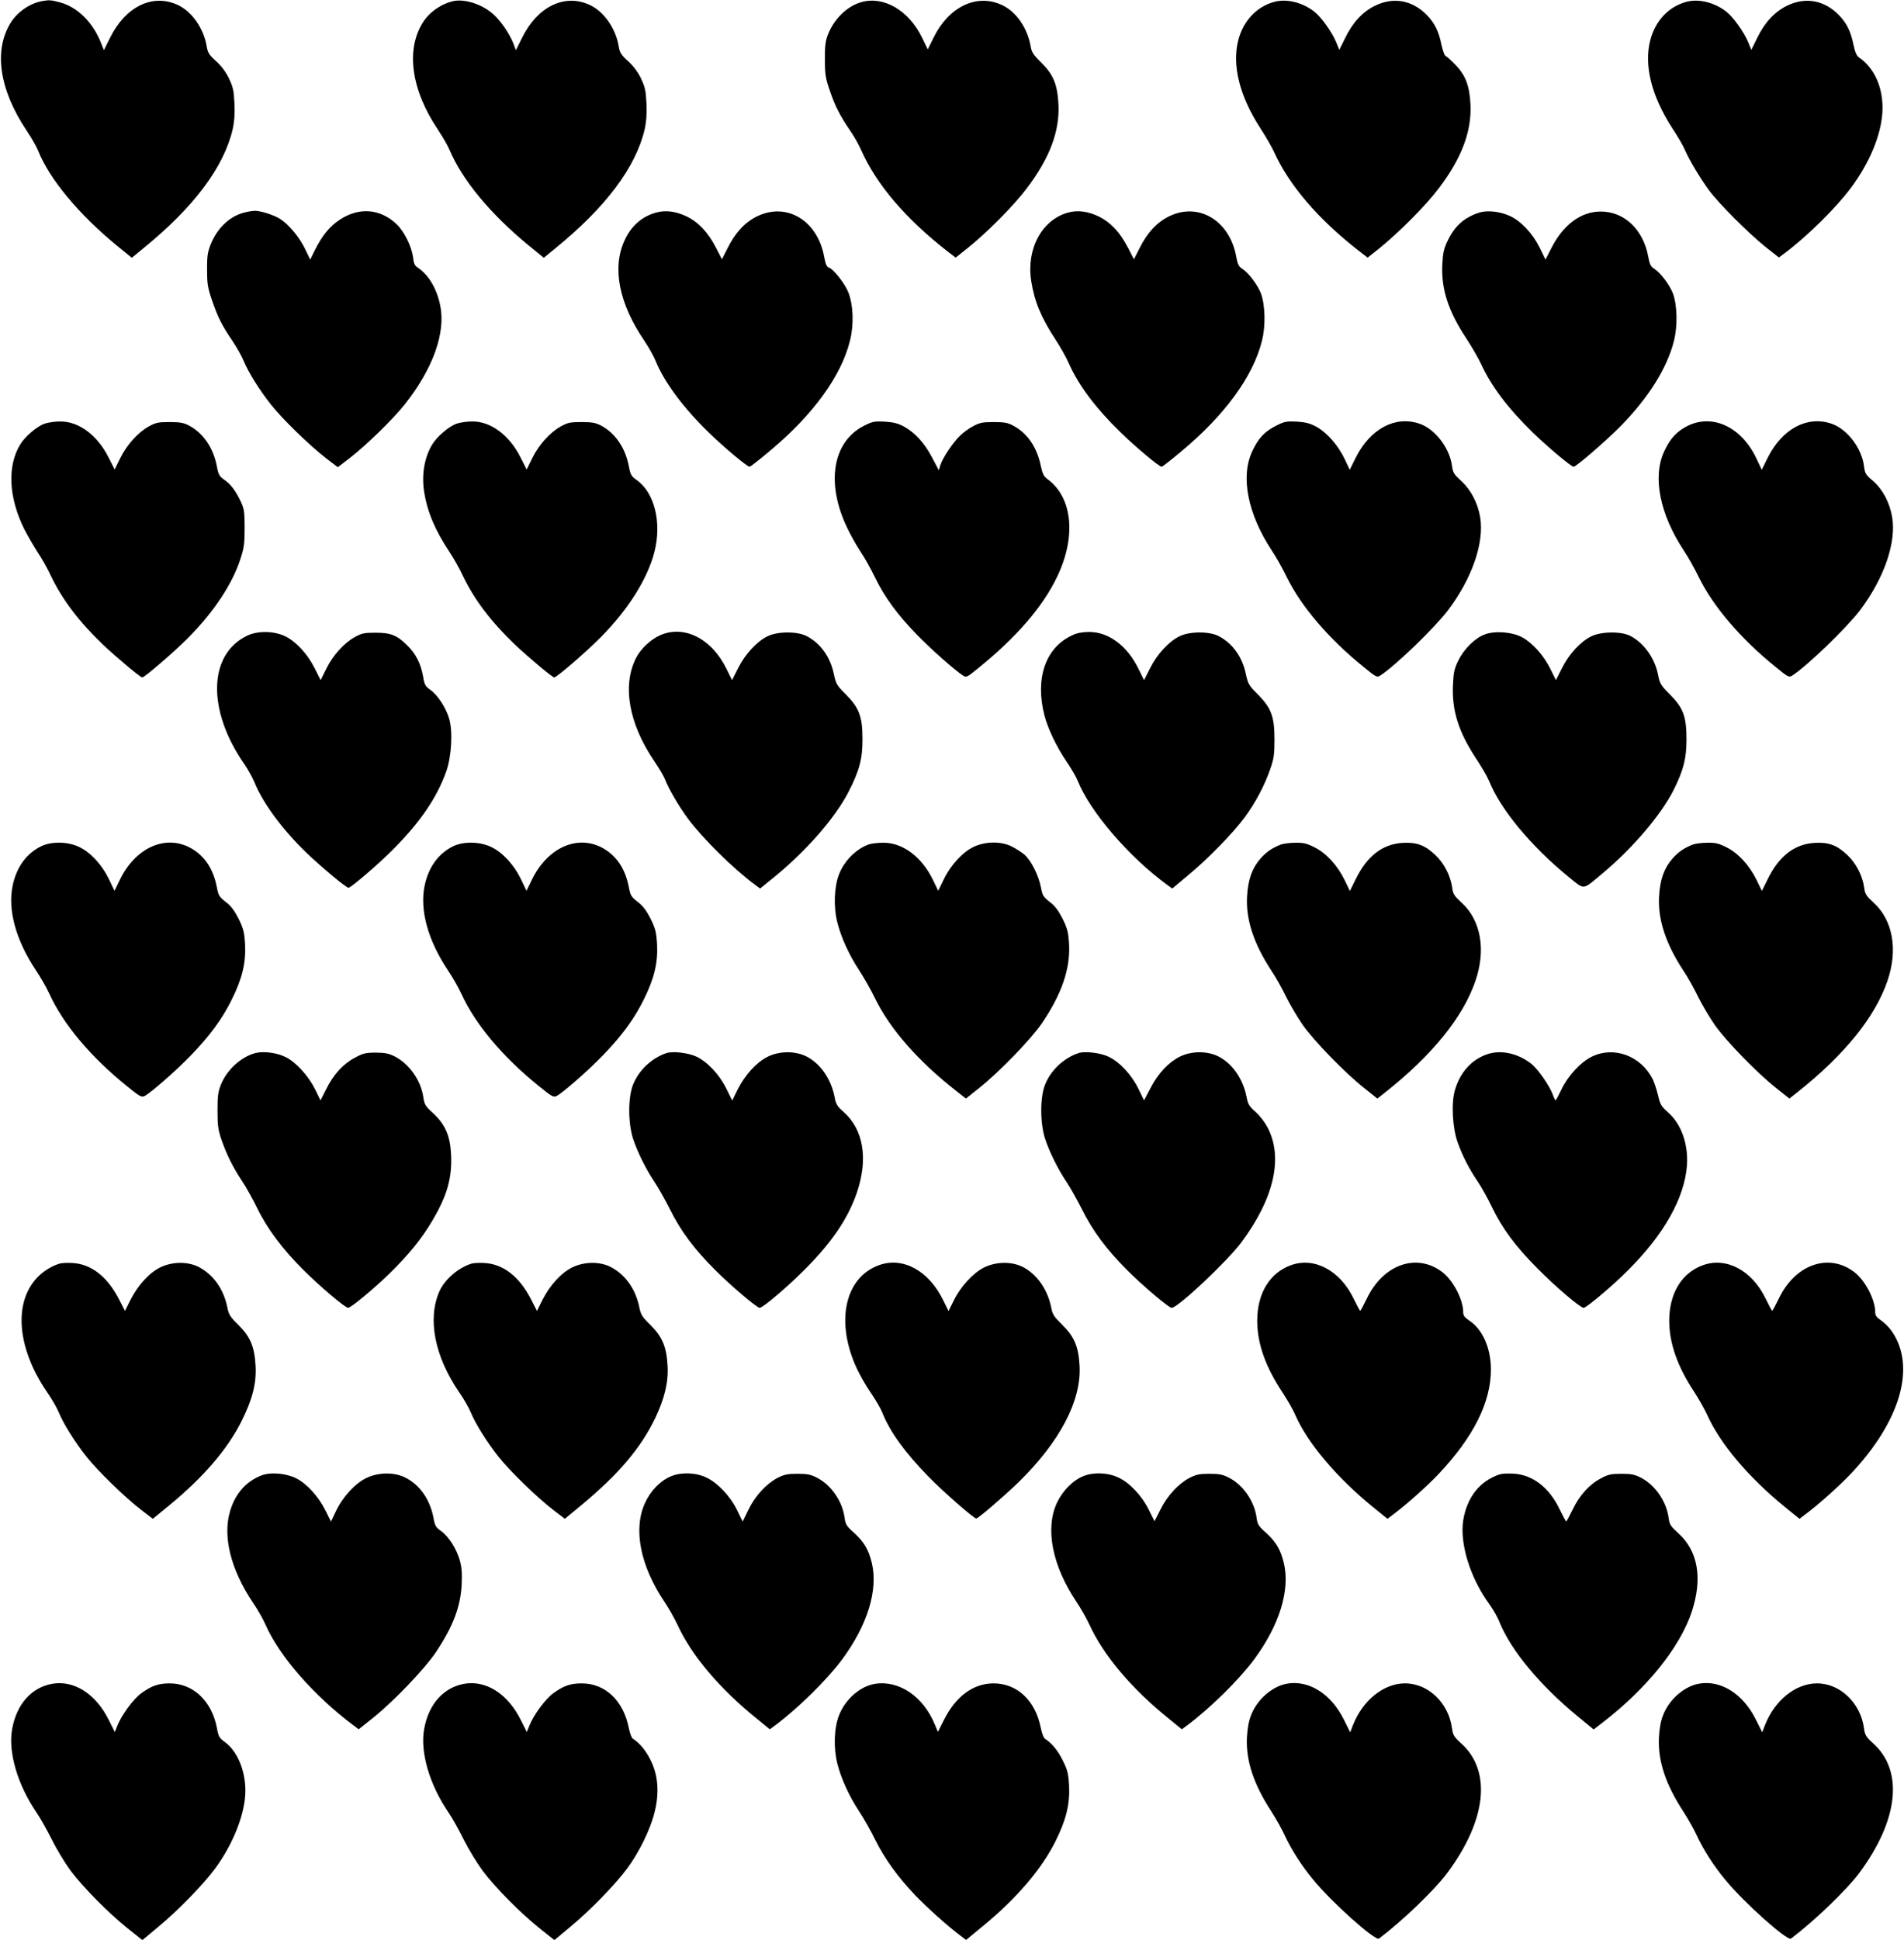 <?xml version="1.0" standalone="no"?>
<!DOCTYPE svg PUBLIC "-//W3C//DTD SVG 20010904//EN"
 "http://www.w3.org/TR/2001/REC-SVG-20010904/DTD/svg10.dtd">
<svg version="1.0" xmlns="http://www.w3.org/2000/svg"
 width="1257pt" height="1280pt" viewBox="0 0 1257 1280"
 preserveAspectRatio="xMidYMid meet">
<g transform="translate(0,1280) scale(0.1,-0.1)"
fill="#000000" stroke="none">
<path d="M280 12793 c-78 -13 -159 -67 -205 -136 -119 -183 -82 -446 101 -719
31 -46 65 -105 76 -133 73 -184 266 -417 515 -622 l103 -84 77 63 c333 271
530 534 589 784 11 49 15 99 12 169 -4 87 -9 109 -36 167 -22 45 -50 82 -86
115 -44 39 -54 56 -60 90 -19 125 -100 240 -198 283 -164 72 -340 -15 -440
-217 l-42 -84 -18 45 c-54 139 -157 240 -274 271 -58 15 -68 16 -114 8z"/>
<path d="M3000 12794 c-79 -15 -159 -68 -205 -137 -118 -181 -82 -448 97 -714
30 -45 65 -105 77 -135 85 -198 268 -419 518 -625 l103 -84 77 63 c333 271
530 534 589 784 11 49 15 99 12 169 -4 87 -9 109 -36 167 -22 45 -50 82 -86
115 -44 39 -54 56 -60 90 -19 125 -100 240 -198 283 -164 72 -340 -15 -440
-217 l-42 -84 -18 47 c-26 64 -81 145 -130 189 -70 64 -182 102 -258 89z"/>
<path d="M5687 12786 c-95 -26 -183 -113 -223 -219 -15 -40 -19 -76 -18 -162
0 -97 4 -121 33 -205 34 -101 69 -168 137 -267 23 -33 55 -90 70 -125 100
-224 290 -448 562 -661 l61 -47 78 62 c125 99 309 284 393 397 150 198 216
374 208 550 -7 134 -33 198 -113 277 -52 51 -64 70 -70 105 -21 126 -99 237
-197 279 -164 72 -345 -16 -444 -217 l-39 -79 -38 78 c-87 179 -252 276 -400
234z"/>
<path d="M8410 12787 c-115 -32 -202 -125 -235 -252 -42 -164 8 -367 142 -575
38 -58 79 -130 93 -160 99 -220 290 -444 558 -653 l61 -47 78 62 c127 102 310
286 393 397 150 198 216 374 208 550 -6 126 -33 196 -102 266 -28 29 -56 54
-63 56 -6 2 -18 36 -27 75 -18 90 -46 144 -99 198 -97 96 -219 117 -340 58
-83 -41 -147 -111 -197 -214 l-38 -77 -21 51 c-27 66 -100 168 -145 202 -81
62 -184 86 -266 63z"/>
<path d="M11130 12787 c-115 -32 -202 -125 -235 -252 -43 -166 8 -369 146
-582 36 -54 73 -118 83 -143 28 -66 101 -187 159 -266 66 -89 257 -280 371
-372 l90 -71 35 26 c152 113 342 301 442 435 121 164 195 340 206 491 11 156
-48 296 -154 368 -16 11 -26 35 -37 86 -18 89 -46 143 -99 197 -97 96 -219
117 -340 58 -83 -41 -147 -111 -197 -214 l-38 -77 -21 51 c-27 66 -100 168
-145 202 -81 62 -184 86 -266 63z"/>
<path d="M1607 11396 c-95 -26 -175 -104 -218 -213 -18 -47 -23 -77 -22 -163
0 -91 4 -117 31 -197 39 -114 66 -169 135 -270 29 -43 63 -103 75 -133 31 -75
104 -193 181 -290 76 -96 257 -272 364 -354 l77 -59 77 59 c107 82 288 258
364 354 188 237 273 475 235 656 -23 111 -77 201 -148 248 -20 13 -27 28 -31
68 -9 70 -57 168 -106 216 -109 106 -251 117 -380 31 -66 -44 -114 -104 -162
-199 l-31 -63 -34 70 c-37 78 -108 162 -164 198 -42 27 -132 55 -169 54 -14 0
-48 -6 -74 -13z"/>
<path d="M4330 11397 c-93 -26 -164 -89 -207 -184 -83 -180 -37 -415 130 -660
29 -43 63 -104 76 -136 56 -138 183 -309 352 -473 101 -98 252 -224 268 -224
5 0 65 47 134 105 284 237 470 492 528 725 27 105 23 235 -10 320 -22 57 -98
155 -130 165 -13 4 -21 23 -30 71 -44 240 -248 362 -444 266 -81 -40 -143
-108 -194 -210 l-37 -73 -39 76 c-53 102 -114 167 -190 205 -73 36 -144 45
-207 27z"/>
<path d="M7050 11397 c-172 -48 -275 -240 -242 -451 21 -135 65 -241 160 -386
31 -47 70 -116 87 -155 65 -147 178 -298 346 -461 101 -98 252 -224 268 -224
5 0 65 47 134 105 284 237 470 492 528 725 25 97 22 232 -5 310 -20 55 -81
138 -123 165 -26 17 -32 30 -42 84 -44 237 -249 359 -444 263 -81 -40 -143
-108 -194 -210 l-37 -73 -39 76 c-53 102 -114 167 -190 205 -73 36 -144 45
-207 27z"/>
<path d="M9765 11397 c-100 -33 -161 -88 -208 -186 -25 -52 -31 -80 -35 -156
-8 -163 40 -311 161 -492 35 -54 78 -128 95 -165 66 -145 178 -293 343 -454
101 -97 252 -224 268 -224 16 0 211 168 306 264 186 188 311 386 356 566 25
97 22 232 -5 310 -20 55 -81 138 -123 165 -26 17 -32 30 -42 84 -33 176 -157
294 -310 295 -132 2 -252 -87 -330 -243 l-38 -74 -38 78 c-47 95 -123 176
-197 210 -66 30 -150 39 -203 22z"/>
<path d="M293 10004 c-49 -18 -125 -82 -157 -133 -90 -142 -80 -354 25 -564
23 -45 63 -113 88 -152 26 -38 66 -109 88 -157 74 -154 185 -301 343 -452 94
-88 246 -216 259 -216 16 0 210 168 301 259 170 171 292 354 346 519 25 76 29
102 29 207 0 104 -3 127 -23 170 -33 72 -68 120 -111 149 -33 23 -39 34 -49
87 -23 123 -89 220 -184 271 -35 18 -59 23 -128 23 -75 0 -91 -3 -138 -29 -72
-40 -144 -120 -188 -209 l-37 -75 -40 79 c-74 148 -198 240 -322 238 -33 0
-79 -7 -102 -15z"/>
<path d="M3013 10004 c-49 -18 -125 -82 -157 -133 -53 -84 -74 -200 -56 -315
20 -131 72 -255 168 -399 26 -39 67 -111 89 -159 74 -154 185 -301 343 -452
94 -88 246 -216 259 -216 17 0 214 171 311 269 181 184 307 386 351 561 49
195 -1 392 -120 474 -33 23 -39 34 -49 87 -23 123 -89 220 -184 271 -35 18
-59 23 -128 23 -75 0 -91 -3 -138 -29 -72 -40 -144 -120 -188 -209 l-37 -75
-40 79 c-74 148 -198 240 -322 238 -33 0 -79 -7 -102 -15z"/>
<path d="M5703 9990 c-207 -105 -252 -380 -109 -675 23 -49 63 -119 87 -155
25 -36 68 -113 96 -171 64 -131 147 -244 277 -378 94 -96 245 -230 301 -267
24 -16 27 -15 97 42 258 208 432 409 528 610 126 263 101 521 -64 642 -25 18
-33 35 -44 84 -25 126 -89 220 -184 270 -35 19 -59 23 -128 23 -73 0 -92 -4
-135 -27 -27 -14 -68 -43 -89 -65 -47 -46 -111 -142 -127 -190 l-11 -36 -44
83 c-49 95 -114 166 -187 206 -40 21 -68 28 -127 32 -68 3 -80 1 -137 -28z"/>
<path d="M8423 9990 c-74 -37 -116 -82 -156 -168 -79 -168 -29 -415 130 -656
26 -38 71 -118 100 -178 94 -190 274 -401 498 -583 93 -76 95 -77 120 -61 100
66 354 311 443 427 160 211 242 447 214 616 -16 95 -62 182 -126 240 -47 43
-54 54 -60 98 -15 119 -113 246 -217 280 -159 53 -323 -35 -418 -224 l-40 -81
-35 74 c-44 90 -116 172 -187 211 -42 22 -69 29 -129 33 -68 3 -80 1 -137 -28z"/>
<path d="M11142 9990 c-73 -37 -115 -82 -155 -168 -79 -168 -29 -415 130 -656
26 -38 71 -118 100 -178 94 -190 274 -401 498 -583 93 -76 95 -77 120 -61 100
66 354 311 443 427 160 211 242 447 214 616 -16 96 -62 183 -126 239 -49 41
-54 50 -60 97 -14 119 -112 248 -217 282 -159 53 -323 -35 -418 -224 l-40 -81
-37 78 c-98 205 -288 293 -452 212z"/>
<path d="M1633 8606 c-259 -123 -268 -493 -18 -851 23 -33 51 -85 64 -115 54
-136 186 -315 344 -467 108 -103 267 -235 279 -231 26 10 192 152 288 248 181
180 295 346 357 522 34 99 43 258 19 344 -22 74 -75 156 -125 192 -34 24 -39
34 -48 89 -15 83 -47 148 -103 203 -68 68 -109 85 -210 85 -75 0 -91 -3 -138
-29 -72 -40 -144 -120 -188 -209 l-37 -75 -40 79 c-46 93 -122 175 -193 210
-73 36 -182 38 -251 5z"/>
<path d="M4353 8606 c-60 -28 -124 -89 -153 -146 -94 -183 -49 -435 121 -685
30 -44 61 -96 68 -115 26 -67 93 -181 153 -262 99 -133 304 -335 445 -438 l31
-23 89 72 c217 177 406 393 495 566 72 140 93 219 92 350 0 147 -22 205 -111
294 -59 59 -64 68 -78 133 -23 112 -87 202 -178 250 -62 33 -193 33 -261 -1
-71 -35 -147 -118 -193 -210 l-40 -79 -37 75 c-99 202 -284 293 -443 219z"/>
<path d="M7081 8609 c-178 -80 -249 -284 -186 -529 23 -88 80 -208 146 -305
30 -44 63 -100 73 -125 80 -203 339 -505 593 -690 l32 -23 103 86 c131 108
298 279 374 382 72 97 133 212 170 320 24 69 28 96 28 195 0 152 -21 208 -111
299 -59 59 -64 68 -78 133 -23 112 -87 202 -178 250 -62 33 -193 33 -261 -1
-71 -35 -147 -118 -193 -210 l-40 -79 -37 75 c-75 153 -197 243 -326 243 -43
0 -80 -7 -109 -21z"/>
<path d="M9803 8614 c-64 -23 -137 -95 -174 -170 -28 -57 -33 -78 -37 -167 -7
-168 38 -308 154 -484 36 -54 74 -120 85 -147 75 -187 278 -431 523 -631 112
-90 88 -93 234 29 195 164 379 381 461 543 65 130 85 207 85 333 0 152 -20
208 -111 299 -57 57 -65 70 -75 120 -20 113 -92 216 -183 264 -60 32 -192 31
-260 -2 -72 -36 -146 -116 -193 -210 l-40 -79 -36 73 c-45 91 -117 171 -187
210 -66 35 -178 44 -246 19z"/>
<path d="M274 7217 c-98 -47 -164 -137 -190 -258 -35 -163 21 -364 154 -563
28 -41 67 -109 87 -152 93 -203 271 -415 509 -608 85 -69 99 -78 119 -69 39
19 209 167 308 270 125 129 207 241 269 367 69 138 94 243 88 363 -5 82 -10
103 -42 169 -28 55 -50 85 -85 112 -43 33 -49 43 -59 95 -24 128 -86 217 -184
267 -166 82 -358 -9 -458 -218 l-34 -70 -38 79 c-45 93 -120 174 -193 209 -74
37 -183 39 -251 7z"/>
<path d="M2994 7217 c-98 -47 -164 -137 -190 -258 -35 -163 21 -364 154 -563
28 -41 67 -109 87 -152 93 -203 271 -415 509 -608 85 -69 99 -78 119 -69 39
19 209 167 308 270 125 129 207 241 269 367 69 138 94 243 88 363 -5 82 -10
103 -42 169 -28 55 -50 85 -85 112 -43 33 -49 43 -59 95 -24 128 -86 217 -184
267 -166 82 -358 -9 -458 -218 l-34 -70 -38 79 c-45 93 -120 174 -193 209 -74
37 -183 39 -251 7z"/>
<path d="M5735 7228 c-85 -31 -162 -109 -197 -200 -31 -81 -36 -214 -10 -315
26 -101 76 -212 145 -317 29 -44 77 -128 105 -186 100 -203 285 -414 539 -612
l60 -47 89 71 c133 106 339 319 412 425 131 193 188 358 180 520 -5 82 -10
103 -42 169 -28 55 -50 85 -85 112 -44 34 -49 43 -59 97 -16 80 -64 176 -109
216 -21 17 -61 43 -91 57 -70 32 -172 29 -246 -7 -72 -35 -150 -120 -194 -211
l-38 -78 -34 70 c-73 153 -201 249 -330 247 -36 0 -78 -5 -95 -11z"/>
<path d="M8455 7227 c-59 -24 -93 -47 -134 -93 -55 -63 -82 -138 -88 -249 -9
-152 44 -312 160 -489 30 -44 74 -124 99 -176 26 -52 75 -135 110 -185 75
-106 277 -314 402 -413 l89 -71 51 40 c312 247 515 497 597 737 70 204 36 399
-91 515 -50 46 -58 58 -63 101 -11 77 -53 160 -111 214 -69 66 -125 86 -219
80 -132 -9 -233 -88 -307 -240 l-38 -77 -36 74 c-48 97 -121 176 -198 214 -51
26 -73 31 -127 30 -36 0 -79 -6 -96 -12z"/>
<path d="M11175 7227 c-59 -24 -93 -47 -134 -93 -55 -63 -82 -138 -88 -249 -9
-152 44 -312 160 -489 30 -44 74 -124 99 -176 26 -52 75 -135 110 -185 75
-106 277 -314 402 -413 l89 -71 51 40 c312 247 515 497 597 737 70 204 36 399
-91 515 -50 46 -58 58 -63 101 -11 77 -53 160 -111 214 -69 66 -125 86 -219
80 -132 -9 -233 -88 -307 -240 l-38 -77 -36 74 c-48 97 -121 176 -198 214 -51
26 -73 31 -127 30 -36 0 -79 -6 -96 -12z"/>
<path d="M1685 5851 c-94 -25 -188 -111 -227 -209 -19 -48 -22 -76 -22 -172 0
-99 4 -126 27 -193 34 -97 76 -182 136 -272 26 -38 70 -118 99 -177 64 -133
169 -273 304 -407 107 -107 277 -251 296 -251 18 0 162 119 271 224 127 124
216 233 285 351 99 167 131 282 124 437 -6 123 -38 197 -118 272 -52 47 -58
58 -65 104 -15 112 -95 225 -193 273 -37 18 -64 23 -122 23 -66 0 -83 -4 -138
-34 -78 -41 -141 -111 -189 -208 l-37 -73 -34 70 c-45 91 -127 182 -197 216
-57 29 -147 40 -200 26z"/>
<path d="M4400 5851 c-97 -32 -184 -114 -221 -209 -33 -83 -33 -247 -1 -352
29 -89 85 -203 144 -291 24 -35 69 -116 101 -179 71 -143 160 -262 297 -399
106 -106 276 -250 295 -251 21 0 181 136 295 250 181 181 288 338 347 510 76
224 44 417 -89 534 -41 36 -49 49 -58 96 -23 119 -92 220 -184 268 -75 38
-179 38 -258 -1 -73 -36 -148 -118 -197 -214 l-37 -75 -39 79 c-45 92 -126
178 -198 211 -53 25 -156 37 -197 23z"/>
<path d="M7120 5851 c-97 -32 -184 -114 -221 -209 -33 -83 -33 -247 -1 -352
29 -89 85 -203 144 -291 24 -35 69 -116 101 -179 71 -142 159 -261 296 -399
105 -105 276 -250 296 -251 40 -1 369 309 461 433 217 292 277 561 171 760
-17 32 -52 78 -79 101 -41 36 -49 49 -58 96 -23 119 -92 220 -184 268 -74 38
-179 38 -256 0 -75 -37 -143 -109 -194 -207 l-43 -82 -38 78 c-45 92 -126 178
-198 211 -53 25 -156 37 -197 23z"/>
<path d="M9814 5842 c-101 -36 -176 -120 -209 -236 -25 -85 -16 -245 17 -341
32 -90 74 -173 132 -259 26 -38 69 -115 95 -170 69 -143 157 -261 301 -406
121 -122 283 -260 305 -260 19 1 191 145 295 250 237 237 370 474 387 688 10
142 -37 276 -127 354 -43 38 -50 50 -64 111 -9 37 -25 86 -36 108 -79 153
-256 218 -402 146 -74 -36 -158 -128 -200 -217 -18 -38 -35 -70 -38 -70 -4 0
-12 17 -19 38 -21 57 -97 167 -141 202 -90 71 -204 95 -296 62z"/>
<path d="M390 4461 c-56 -18 -108 -52 -148 -95 -155 -168 -127 -468 70 -754
30 -43 64 -102 76 -132 31 -75 105 -193 181 -290 76 -96 257 -272 364 -354
l76 -58 105 86 c231 190 388 373 482 561 72 144 98 251 91 365 -7 124 -35 190
-113 267 -55 54 -64 68 -74 120 -25 118 -91 211 -185 261 -73 39 -177 38 -257
-1 -73 -36 -148 -118 -196 -213 l-37 -74 -39 76 c-77 150 -183 233 -308 240
-35 2 -74 0 -88 -5z"/>
<path d="M3110 4461 c-89 -29 -175 -105 -210 -184 -79 -182 -30 -429 132 -665
30 -43 64 -102 76 -132 31 -75 105 -193 181 -290 76 -96 257 -272 364 -354
l76 -58 103 85 c250 207 397 379 494 580 62 130 88 239 81 347 -7 124 -35 190
-113 267 -55 54 -64 68 -74 120 -25 118 -91 211 -185 261 -73 39 -177 38 -257
-1 -73 -36 -148 -118 -196 -213 l-37 -74 -39 76 c-77 150 -183 233 -308 240
-35 2 -74 0 -88 -5z"/>
<path d="M5804 4452 c-228 -81 -291 -377 -146 -685 21 -45 63 -118 94 -162 30
-44 62 -100 72 -124 49 -126 152 -268 305 -424 95 -98 300 -277 316 -277 13 0
178 142 279 239 274 268 417 541 403 771 -7 125 -35 190 -114 268 -55 54 -65
69 -73 114 -23 117 -93 218 -184 266 -74 39 -178 38 -258 -1 -73 -36 -157
-127 -201 -218 l-35 -70 -36 73 c-95 194 -265 286 -422 230z"/>
<path d="M8524 4452 c-141 -50 -224 -186 -224 -367 0 -151 55 -305 168 -475
31 -47 69 -113 83 -146 77 -180 274 -415 515 -610 l94 -76 37 28 c84 62 225
188 300 267 232 246 346 474 346 692 -1 141 -55 263 -144 322 -29 19 -39 32
-39 53 0 84 -66 211 -138 266 -169 129 -391 51 -499 -176 -21 -43 -40 -79 -43
-79 -3 0 -22 36 -43 79 -89 186 -259 277 -413 222z"/>
<path d="M11244 4452 c-141 -50 -224 -186 -224 -367 0 -149 55 -304 166 -471
29 -45 67 -112 84 -149 86 -192 275 -415 516 -611 l94 -76 37 28 c84 62 225
188 301 268 329 348 433 707 272 941 -17 25 -49 57 -71 72 -29 19 -39 32 -39
53 0 84 -66 211 -138 266 -169 129 -391 51 -499 -176 -21 -43 -40 -79 -43 -79
-3 0 -22 36 -43 79 -89 186 -259 277 -413 222z"/>
<path d="M1728 3065 c-102 -39 -173 -118 -208 -233 -52 -169 3 -389 151 -609
30 -43 67 -109 84 -148 90 -204 319 -466 577 -659 l36 -27 99 79 c136 110 338
321 411 430 114 172 162 298 170 448 3 76 0 114 -13 159 -21 75 -74 158 -124
193 -33 23 -40 34 -49 85 -23 123 -91 220 -188 268 -73 36 -178 34 -256 -4
-74 -36 -155 -124 -199 -216 l-34 -71 -37 74 c-47 94 -124 177 -194 212 -67
33 -169 41 -226 19z"/>
<path d="M4433 3060 c-72 -29 -138 -96 -175 -178 -79 -173 -31 -415 130 -654
27 -40 65 -107 85 -150 92 -201 279 -422 521 -617 l88 -72 37 27 c152 114 340
299 439 432 168 226 240 458 198 637 -21 89 -52 141 -119 202 -48 42 -55 54
-61 97 -14 108 -87 215 -180 264 -43 22 -64 27 -131 27 -68 0 -88 -5 -132 -27
-75 -40 -148 -119 -192 -210 l-38 -78 -38 78 c-45 90 -126 176 -199 211 -68
34 -165 38 -233 11z"/>
<path d="M7153 3060 c-70 -28 -137 -96 -175 -176 -80 -171 -31 -417 130 -656
27 -40 65 -107 85 -150 92 -201 279 -422 521 -617 l88 -72 37 27 c152 114 340
299 439 432 168 226 240 458 198 637 -21 89 -52 141 -119 202 -48 42 -55 54
-61 97 -14 108 -87 215 -180 264 -43 22 -64 27 -131 27 -68 0 -88 -5 -132 -27
-74 -39 -147 -118 -192 -209 l-39 -77 -38 76 c-44 90 -125 177 -198 211 -68
34 -165 38 -233 11z"/>
<path d="M9900 3071 c-130 -43 -215 -150 -240 -303 -24 -155 47 -383 175 -557
22 -31 52 -82 64 -114 76 -187 267 -417 516 -622 l106 -87 56 43 c296 228 514
499 592 734 72 219 42 399 -88 517 -52 47 -59 58 -65 102 -14 108 -88 215
-180 264 -43 22 -64 27 -131 27 -68 0 -88 -4 -134 -29 -77 -40 -143 -112 -188
-206 -21 -43 -40 -79 -43 -79 -3 0 -22 36 -43 79 -69 145 -180 230 -307 236
-36 2 -76 0 -90 -5z"/>
<path d="M343 1689 c-137 -25 -234 -136 -263 -299 -27 -152 35 -365 161 -550
25 -36 70 -117 102 -180 31 -63 87 -155 124 -205 84 -111 247 -276 375 -379
l98 -78 102 85 c132 109 298 279 378 387 121 164 200 366 200 514 0 136 -55
264 -138 323 -34 24 -40 35 -50 91 -34 178 -157 294 -311 294 -77 0 -121 -16
-191 -67 -51 -38 -128 -143 -155 -212 l-17 -42 -40 80 c-86 173 -230 264 -375
238z"/>
<path d="M3063 1689 c-137 -25 -234 -136 -263 -299 -27 -152 35 -365 161 -550
25 -36 70 -117 101 -180 32 -63 88 -155 125 -205 84 -112 247 -276 375 -379
l98 -78 102 85 c132 109 298 279 378 387 79 106 154 259 181 370 33 129 24
246 -25 344 -32 65 -73 115 -118 143 -8 4 -20 37 -27 72 -36 180 -156 293
-310 293 -77 0 -121 -16 -191 -67 -51 -38 -128 -143 -155 -212 l-17 -42 -40
80 c-86 173 -230 264 -375 238z"/>
<path d="M5777 1689 c-98 -15 -197 -102 -238 -208 -33 -83 -37 -215 -11 -319
26 -100 76 -211 145 -316 29 -44 77 -128 105 -186 61 -123 151 -248 265 -367
78 -81 218 -207 298 -266 l37 -28 108 89 c226 185 393 381 484 566 69 138 94
243 88 363 -5 82 -10 103 -42 167 -32 65 -73 115 -118 143 -8 4 -20 37 -27 72
-36 181 -156 293 -312 293 -133 0 -249 -85 -327 -241 l-40 -79 -21 50 c-76
184 -236 292 -394 267z"/>
<path d="M8491 1689 c-95 -19 -193 -105 -232 -208 -15 -37 -24 -87 -27 -147
-7 -153 44 -307 162 -488 30 -47 71 -119 89 -160 43 -92 112 -200 188 -291
123 -150 409 -405 433 -387 154 116 369 322 453 436 257 347 291 668 92 850
-50 45 -57 57 -63 101 -22 169 -158 298 -312 297 -140 -1 -277 -111 -342 -276
l-18 -47 -42 84 c-85 172 -235 265 -381 236z"/>
<path d="M11211 1689 c-95 -19 -193 -105 -232 -208 -15 -37 -24 -87 -27 -147
-7 -154 43 -306 162 -489 30 -46 71 -118 89 -159 43 -92 112 -200 188 -291
123 -150 409 -405 433 -387 154 116 369 322 453 436 256 346 291 668 92 850
-50 45 -57 57 -63 101 -22 168 -159 298 -312 297 -140 -1 -277 -111 -342 -276
l-18 -47 -42 84 c-85 172 -235 265 -381 236z"/>
</g>
</svg>
